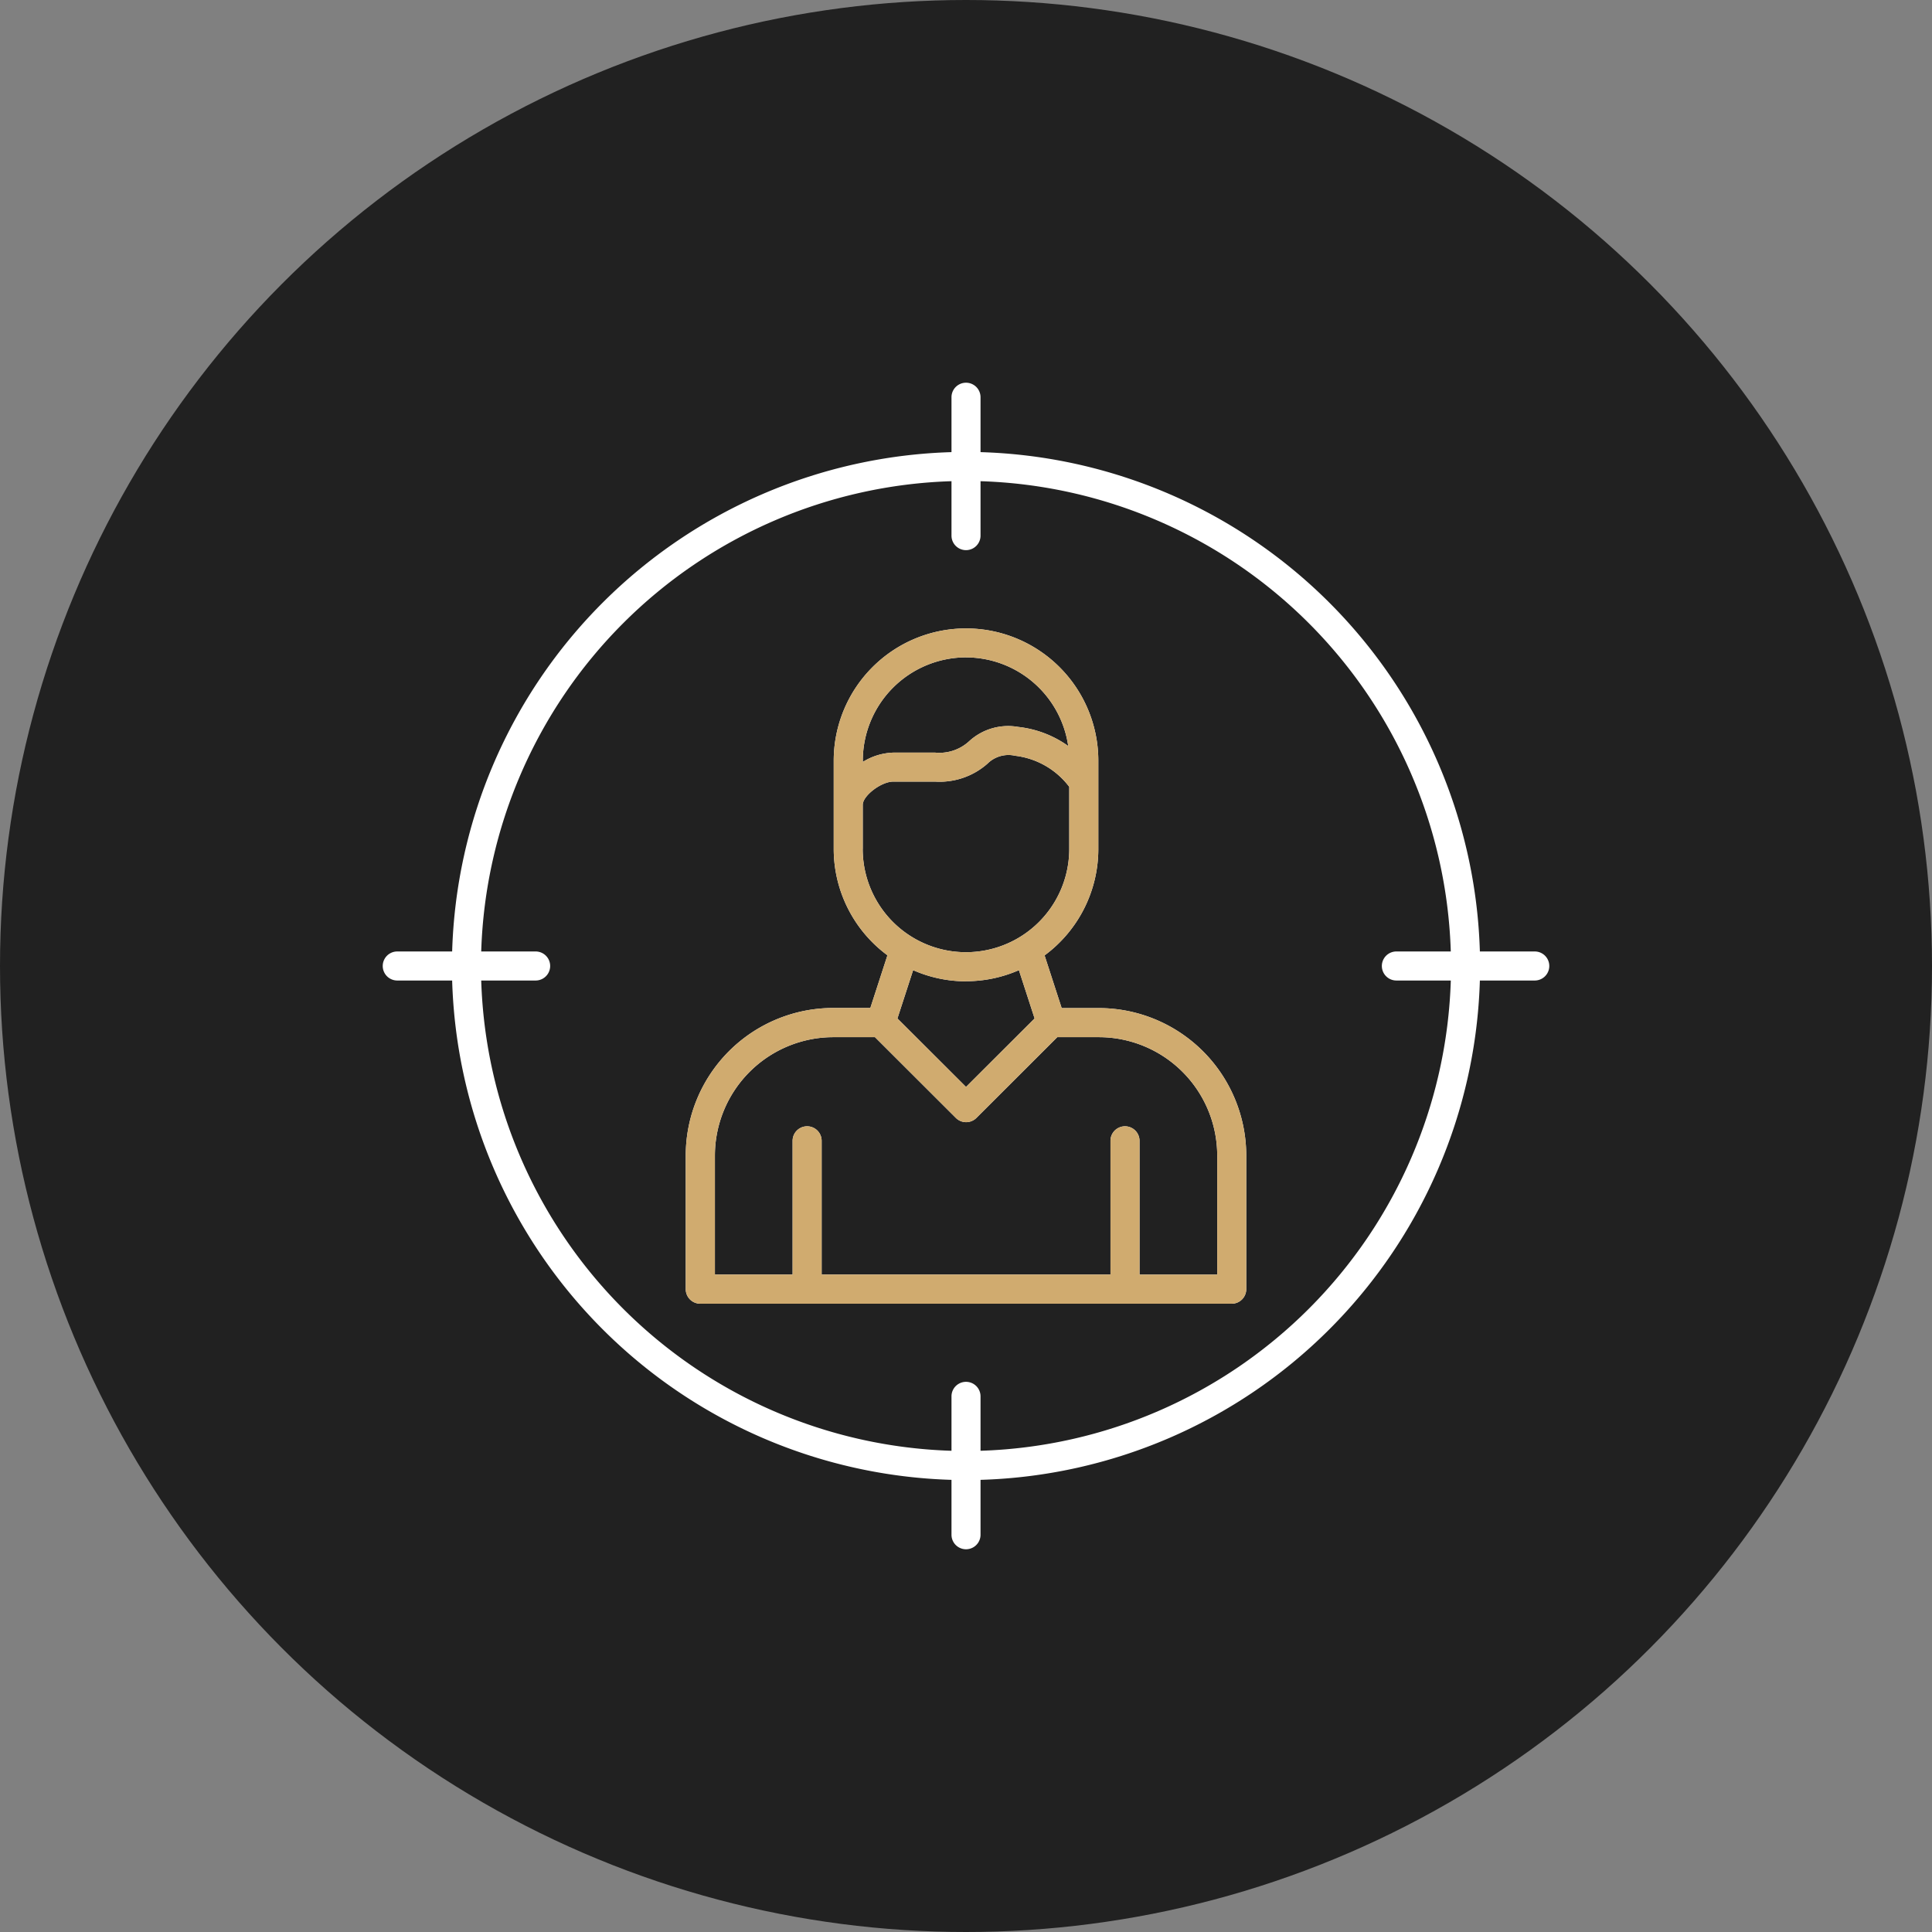 <svg xmlns="http://www.w3.org/2000/svg" width="92" height="92" viewBox="0 0 92 92">
  <rect x="0" y="0" width="92" height="92" fill="#808080" stroke="none"/>
  <g id="Group_771" data-name="Group 771" transform="translate(-1248 -1603.268)">
    <circle id="Ellipse_45" data-name="Ellipse 45" cx="46" cy="46" r="46" transform="translate(1248 1603.268)" fill="#212121"/>
    <path id="target_17697722" d="M69.857,42.083H67.244A24.508,24.508,0,0,0,43.466,18.305V15.691a.691.691,0,0,0-1.383,0v2.614A24.508,24.508,0,0,0,18.305,42.083H15.691a.691.691,0,0,0,0,1.383h2.614A24.509,24.509,0,0,0,42.083,67.244v2.614a.691.691,0,1,0,1.383,0V67.244A24.508,24.508,0,0,0,67.244,43.466h2.614a.691.691,0,1,0,0-1.383ZM43.466,65.859V63.268a.691.691,0,1,0-1.383,0v2.592A23.124,23.124,0,0,1,19.689,43.466h2.592a.691.691,0,1,0,0-1.383H19.689A23.123,23.123,0,0,1,42.083,19.689v2.592a.691.691,0,1,0,1.383,0V19.689A23.123,23.123,0,0,1,65.859,42.083H63.268a.691.691,0,1,0,0,1.383h2.592A23.124,23.124,0,0,1,43.466,65.859ZM49.1,44.779h-1.77l-.814-2.509A6.3,6.3,0,0,0,49.075,37.2V33a6.3,6.3,0,1,0-12.6,0V37.2a6.3,6.3,0,0,0,2.558,5.065l-.814,2.509H36.447A7.027,7.027,0,0,0,29.429,51.8v6.365a.692.692,0,0,0,.691.691H55.428a.692.692,0,0,0,.691-.691V51.8A7.027,7.027,0,0,0,49.1,44.779Zm-6.327-16.7A4.926,4.926,0,0,1,47.642,32.3a5.033,5.033,0,0,0-2.381-.909,2.747,2.747,0,0,0-2.336.68,2.086,2.086,0,0,1-1.613.543h-2a2.914,2.914,0,0,0-1.452.444v-.059A4.921,4.921,0,0,1,42.774,28.078ZM37.857,37.2V35.1c0-.434.883-1.106,1.452-1.106h2a3.438,3.438,0,0,0,2.482-.849,1.42,1.42,0,0,1,1.325-.381,3.784,3.784,0,0,1,2.575,1.479V37.2a4.918,4.918,0,0,1-9.836,0Zm4.918,6.3a6.272,6.272,0,0,0,2.519-.527l.747,2.3-3.266,3.26-3.266-3.26.747-2.3A6.272,6.272,0,0,0,42.774,43.505ZM54.737,57.471h-3.7V51.1a.691.691,0,0,0-1.383,0v6.367H35.9V51.1a.691.691,0,1,0-1.383,0v6.367h-3.7V51.8a5.642,5.642,0,0,1,5.636-5.636h1.987l3.852,3.846a.693.693,0,0,0,.977,0l3.852-3.846H49.1A5.642,5.642,0,0,1,54.737,51.8Z" transform="translate(1251.226 1606.493)" fill="#fff"/>
    <path id="target_17697722-2" data-name="target_17697722" d="M49.1,44.779h-1.77l-.814-2.509A6.3,6.3,0,0,0,49.075,37.2V33a6.3,6.3,0,1,0-12.6,0V37.2a6.3,6.3,0,0,0,2.558,5.065l-.814,2.509H36.447A7.027,7.027,0,0,0,29.429,51.8v6.365a.692.692,0,0,0,.691.691H55.428a.692.692,0,0,0,.691-.691V51.8A7.027,7.027,0,0,0,49.1,44.779Zm-6.327-16.7A4.926,4.926,0,0,1,47.642,32.3a5.033,5.033,0,0,0-2.381-.909,2.747,2.747,0,0,0-2.336.68,2.086,2.086,0,0,1-1.613.543h-2a2.914,2.914,0,0,0-1.452.444v-.059A4.921,4.921,0,0,1,42.774,28.078ZM37.857,37.2V35.1c0-.434.883-1.106,1.452-1.106h2a3.438,3.438,0,0,0,2.482-.849,1.42,1.42,0,0,1,1.325-.381,3.784,3.784,0,0,1,2.575,1.479V37.2a4.918,4.918,0,0,1-9.836,0Zm4.918,6.3a6.272,6.272,0,0,0,2.519-.527l.747,2.3-3.266,3.26-3.266-3.26.747-2.3A6.272,6.272,0,0,0,42.774,43.505ZM54.737,57.471h-3.7V51.1a.691.691,0,0,0-1.383,0v6.367H35.9V51.1a.691.691,0,1,0-1.383,0v6.367h-3.7V51.8a5.642,5.642,0,0,1,5.636-5.636h1.987l3.852,3.846a.693.693,0,0,0,.977,0l3.852-3.846H49.1A5.642,5.642,0,0,1,54.737,51.8Z" transform="translate(1251.226 1606.493)" fill="#d0ab6f"/>
  </g>
</svg>
